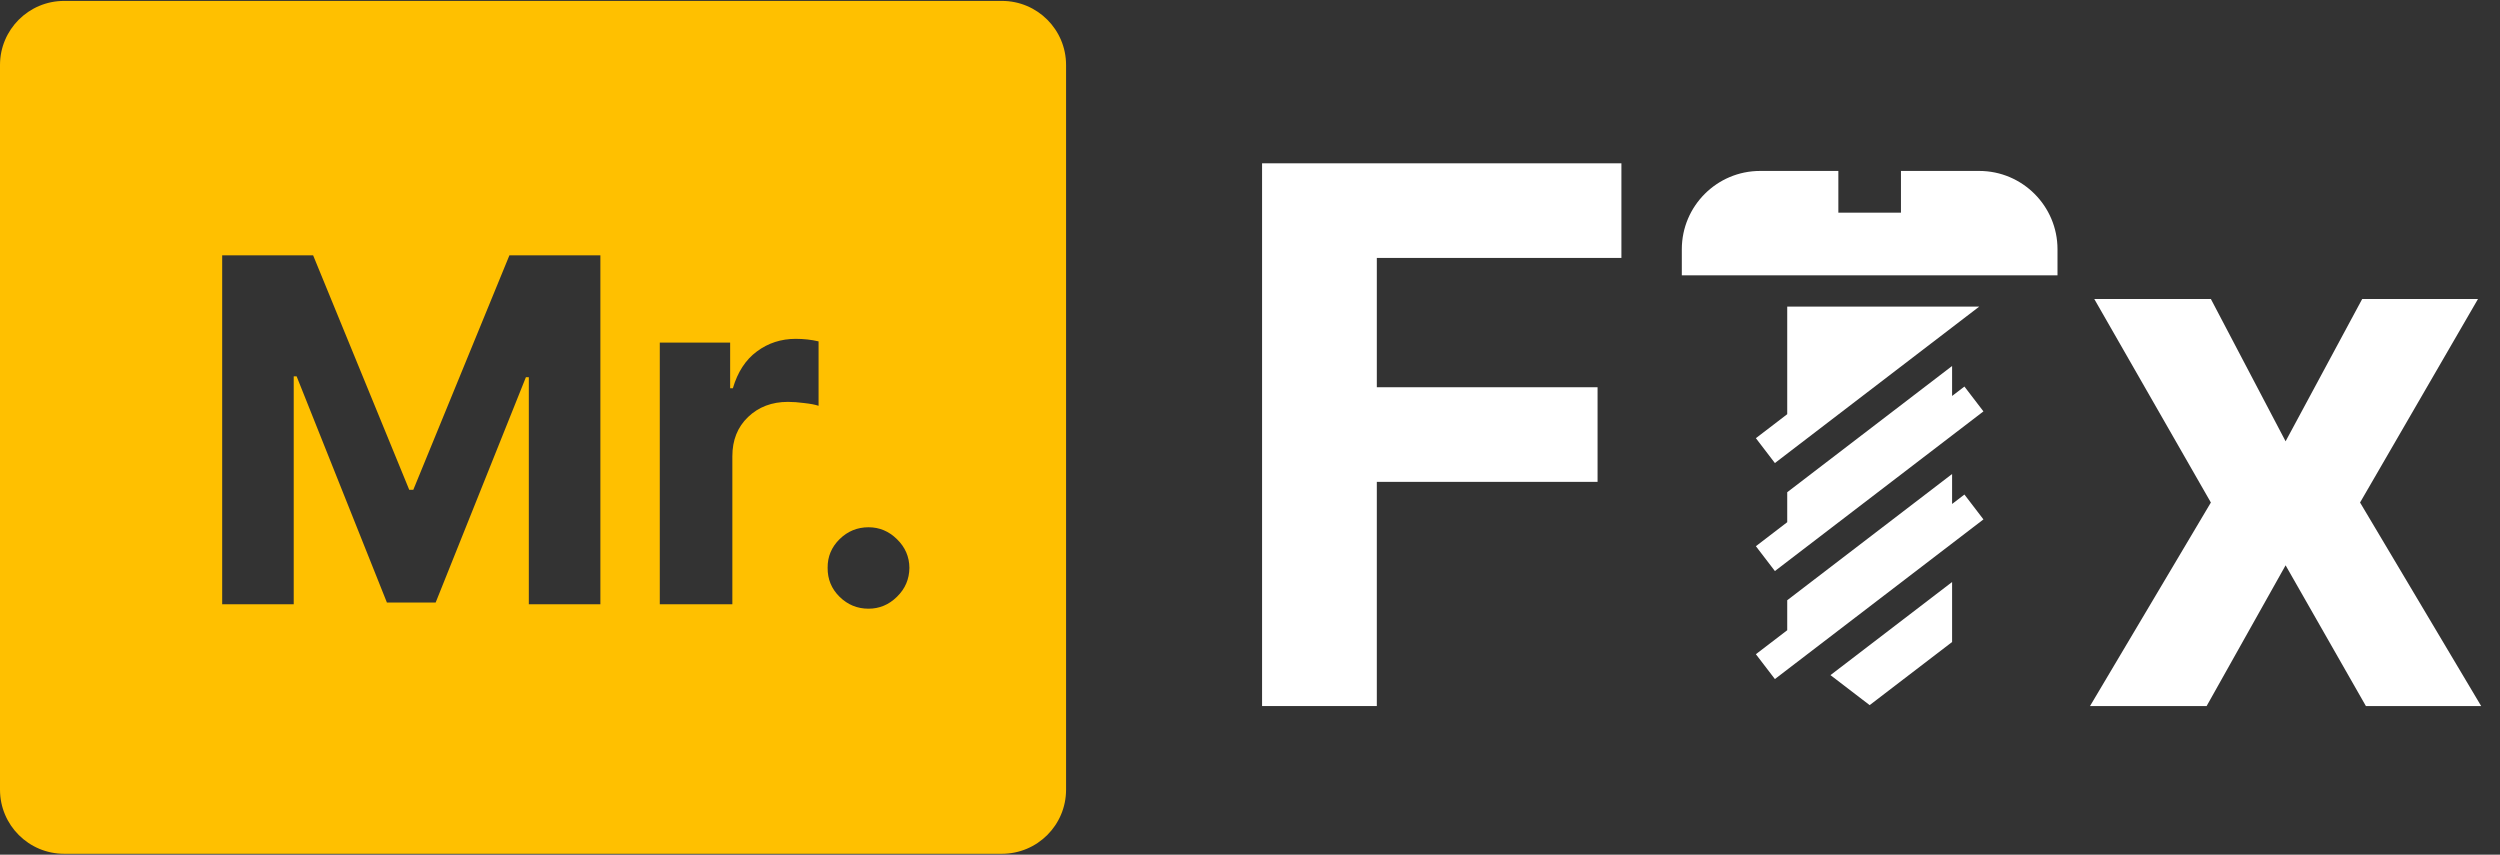 <svg xmlns="http://www.w3.org/2000/svg" width="117" height="40" viewBox="0 0 117 40" fill="none"><rect x="0" y="0" width="117" height="40" fill="#333333" stroke="none"/><path fill-rule="evenodd" clip-rule="evenodd" d="M3 0.043C1.343 0.043 0 1.386 0 3.043V36.957C0 38.614 1.343 39.957 3 39.957H46.892C48.549 39.957 49.892 38.614 49.892 36.957V3.043C49.892 1.386 48.549 0.043 46.892 0.043H3ZM14.655 11.951H10.398V28.279H13.746V17.612H13.882L18.108 28.2H20.388L24.613 17.652H24.749V28.279H28.098V11.951H23.84L19.343 22.922H19.152L14.655 11.951ZM30.878 16.033V28.279H34.274V21.351C34.274 20.596 34.519 19.985 35.008 19.517C35.502 19.044 36.124 18.808 36.874 18.808C37.108 18.808 37.365 18.826 37.647 18.864C37.929 18.895 38.149 18.938 38.309 18.991V15.977C37.974 15.898 37.618 15.858 37.24 15.858C36.555 15.858 35.949 16.055 35.422 16.448C34.896 16.836 34.522 17.41 34.298 18.17H34.171V16.033H30.878ZM39.291 27.929C39.669 28.301 40.121 28.487 40.647 28.487C41.157 28.487 41.601 28.301 41.978 27.929C42.361 27.557 42.555 27.105 42.56 26.573C42.555 26.052 42.361 25.606 41.978 25.234C41.601 24.862 41.157 24.676 40.647 24.676C40.121 24.676 39.669 24.862 39.291 25.234C38.914 25.606 38.728 26.052 38.733 26.573C38.728 27.105 38.914 27.557 39.291 27.929Z" fill="#FFC000"></path><path d="M59.065 33.043V7.643H75.882V12.071H64.435V18.123H74.766V22.551H64.435V33.043H59.065Z" fill="white"></path><path d="M103.469 13.993L106.966 20.653L110.551 13.993H115.97L110.451 23.518L116.119 33.043H110.724L106.966 26.457L103.27 33.043H97.813L103.469 23.518L98.012 13.993H103.469Z" fill="white"></path><path d="M92.628 8H88.965V9.954H86.035V8H82.372C80.352 8 78.709 9.643 78.709 11.663V12.884H96.291V11.663C96.291 9.643 94.648 8 92.628 8Z" fill="white"></path><path d="M91.935 23.144L91.358 23.586V22.183L83.642 28.091V29.494L82.175 30.617L83.065 31.78L92.825 24.308L91.935 23.144Z" fill="white"></path><path d="M91.935 18.09L91.358 18.531V17.128L83.642 23.036V24.439L82.175 25.562L83.065 26.725L92.825 19.253L91.935 18.09Z" fill="white"></path><path d="M85.666 31.596L87.5 33L91.358 30.046V27.238L85.666 31.596Z" fill="white"></path><path d="M83.642 14.349V19.384L82.175 20.507L83.065 21.671L92.628 14.349H83.642Z" fill="white"></path></svg>